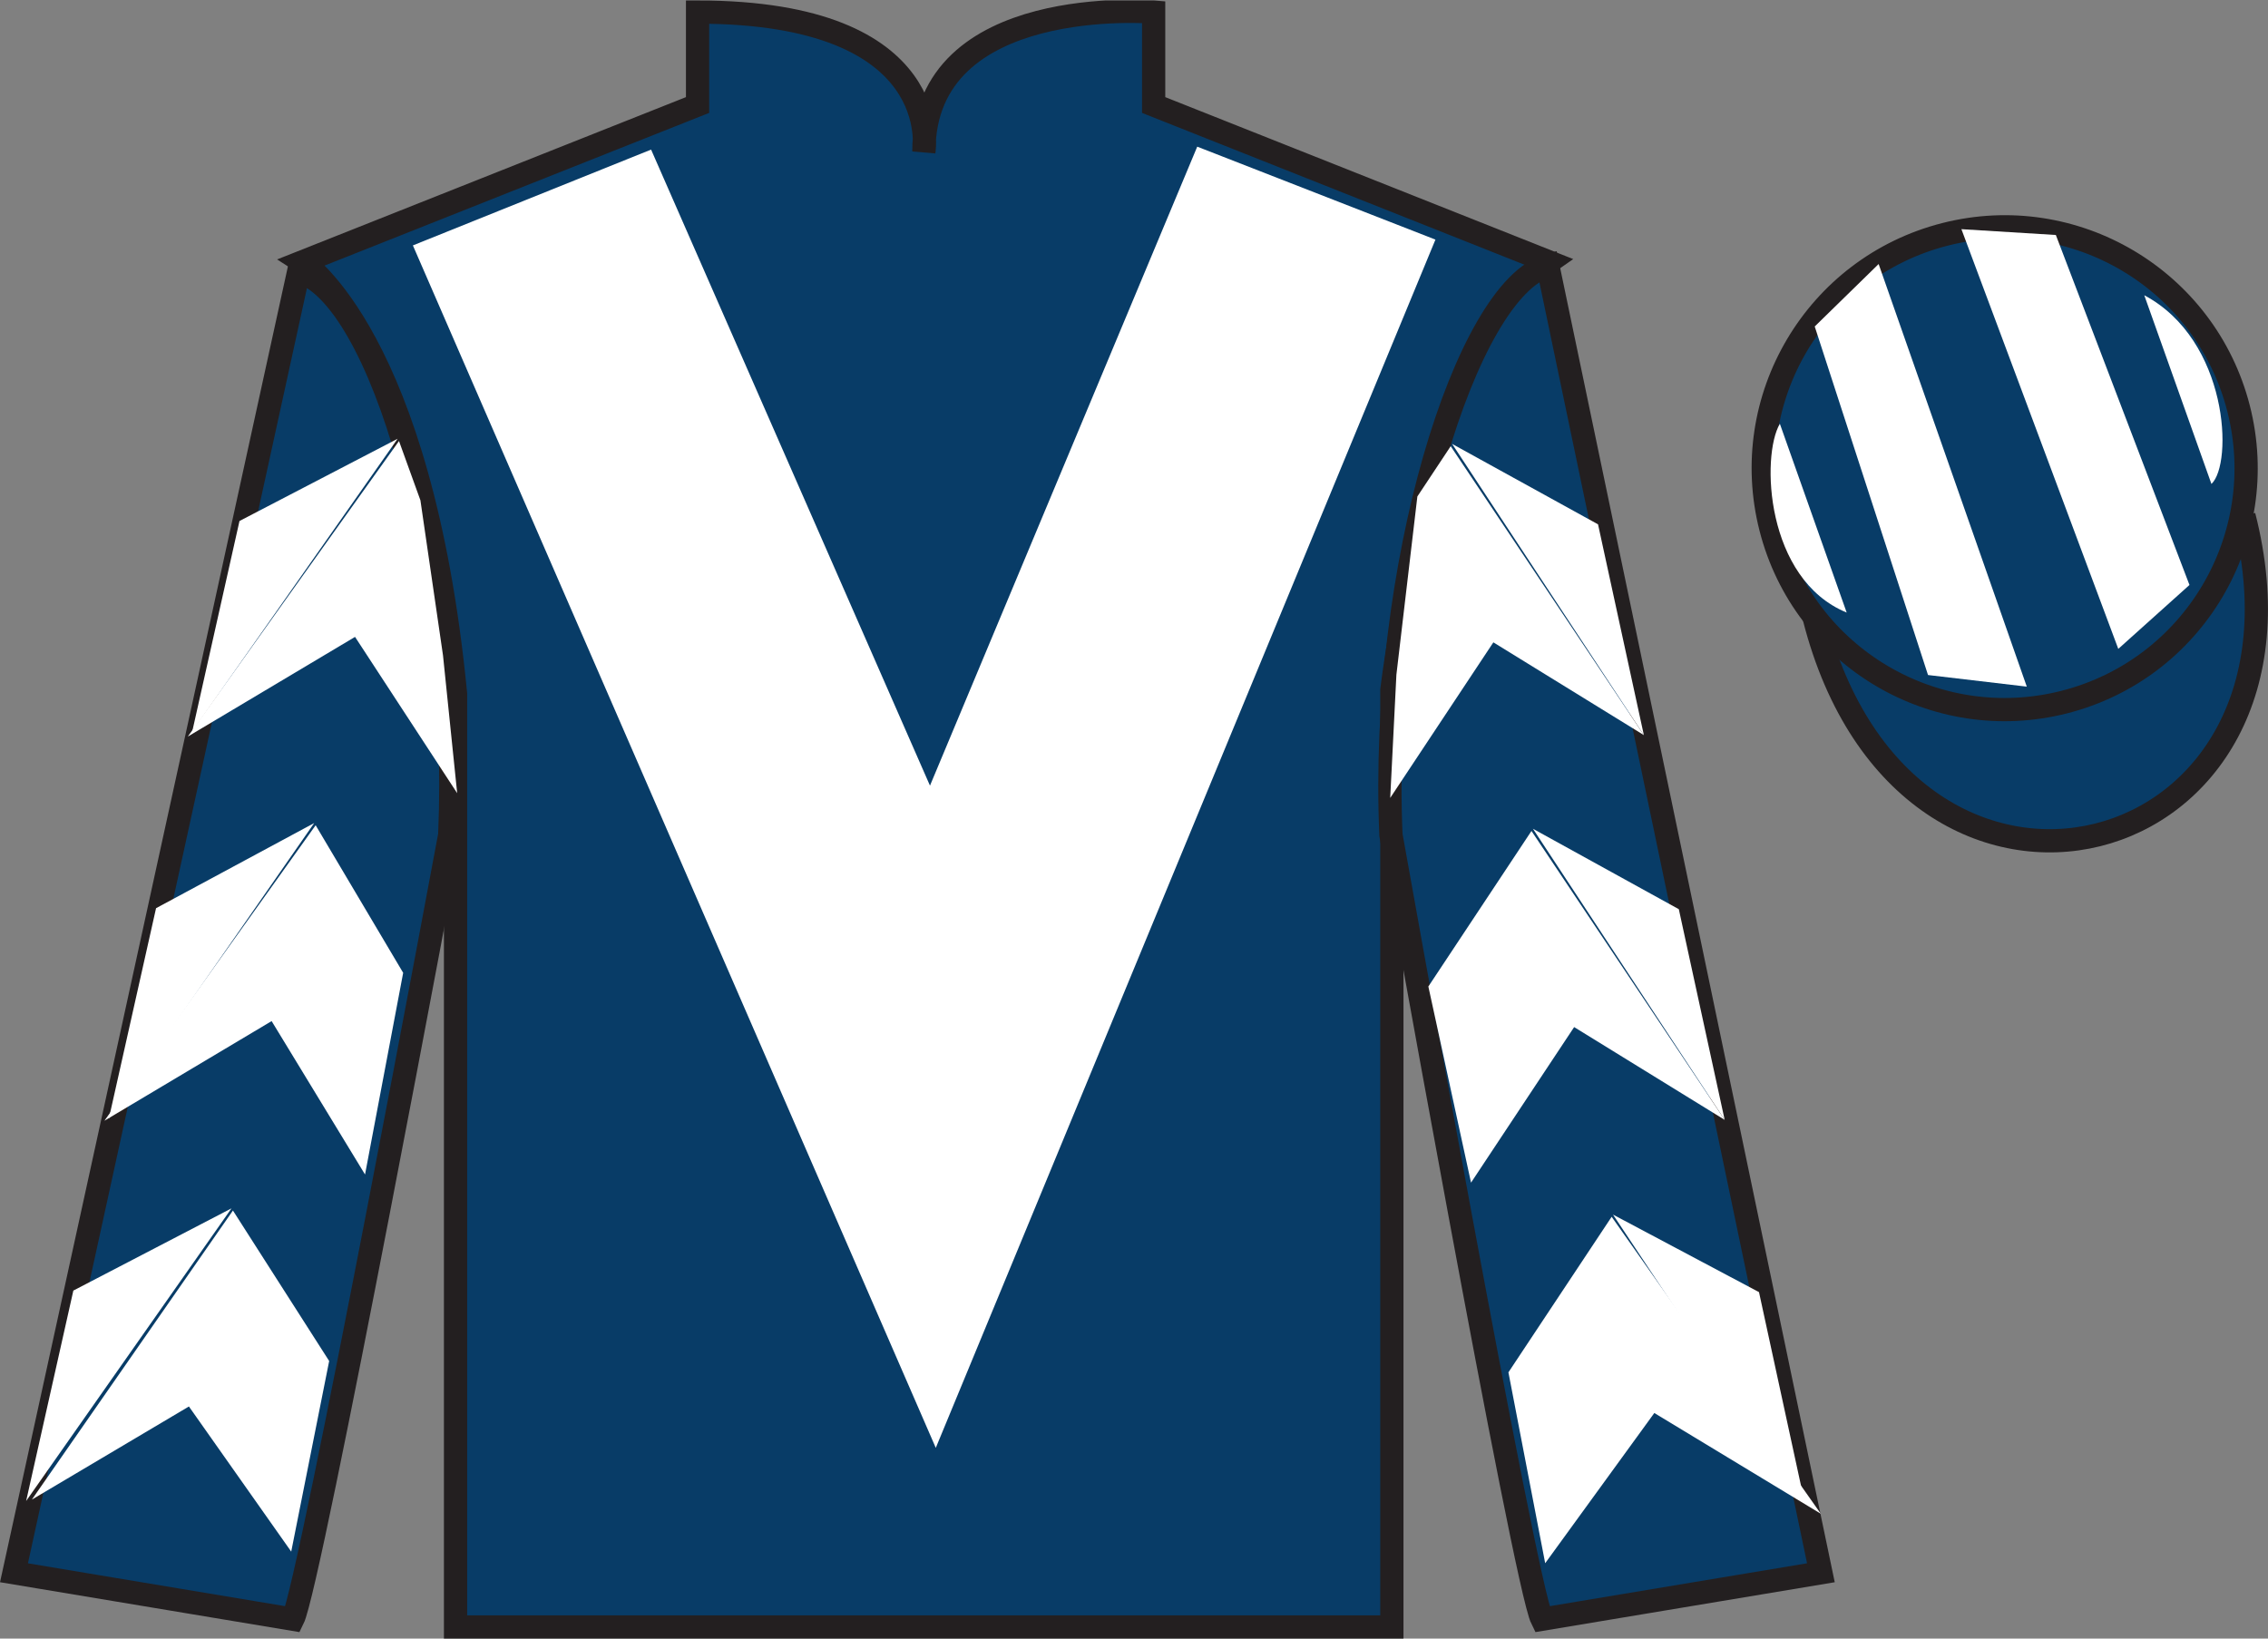 <?xml version="1.0" encoding="UTF-8"?>
<svg xmlns="http://www.w3.org/2000/svg" xmlns:xlink="http://www.w3.org/1999/xlink" width="97.59pt" height="70.52pt" viewBox="0 0 97.59 70.52" version="1.1">
<rect x="0" y="0" width="97.59" height="70.52" fill="#808080" stroke="none"/>
<defs>
<clipPath id="clip1">
  <path d="M 0 70.52 L 97.59 70.52 L 97.59 0.02 L 0 0.02 L 0 70.52 Z M 0 70.52 "/>
</clipPath>
</defs>
<g id="surface0">
<g clip-path="url(#clip1)" clip-rule="nonzero">
<path style=" stroke:none;fill-rule:nonzero;fill:rgb(3.247%,23.717%,40.444%);fill-opacity:1;" d="M 13.016 11.27 C 13.016 11.27 18.102 14.52 19.602 29.852 C 19.602 29.852 19.602 44.852 19.602 70.02 L 59.891 70.02 L 59.891 29.688 C 59.891 29.688 61.684 14.688 66.641 11.27 L 49.641 4.52 L 49.641 0.52 C 49.641 0.52 39.754 -0.312 39.754 6.52 C 39.754 6.52 40.766 0.52 30.016 0.52 L 30.016 4.52 L 13.016 11.27 "/>
<path style="fill:none;stroke-width:10;stroke-linecap:butt;stroke-linejoin:miter;stroke:rgb(13.73%,12.16%,12.549%);stroke-opacity:1;stroke-miterlimit:4;" d="M 130.156 592.505 C 130.156 592.505 181.016 560.005 196.016 406.684 C 196.016 406.684 196.016 256.684 196.016 5.005 L 598.906 5.005 L 598.906 408.325 C 598.906 408.325 616.836 558.325 666.406 592.505 L 496.406 660.005 L 496.406 700.005 C 496.406 700.005 397.539 708.325 397.539 640.005 C 397.539 640.005 407.656 700.005 300.156 700.005 L 300.156 660.005 L 130.156 592.505 Z M 130.156 592.505 " transform="matrix(0.1,0,0,-0.1,0,70.52)"/>
<path style=" stroke:none;fill-rule:nonzero;fill:rgb(3.247%,23.717%,40.444%);fill-opacity:1;" d="M 12.602 69.688 C 13.352 68.188 19.352 35.938 19.352 35.938 C 19.852 24.438 16.352 12.688 12.852 11.688 L 0.602 67.688 L 12.602 69.688 "/>
<path style="fill:none;stroke-width:10;stroke-linecap:butt;stroke-linejoin:miter;stroke:rgb(13.73%,12.16%,12.549%);stroke-opacity:1;stroke-miterlimit:4;" d="M 126.016 8.325 C 133.516 23.325 193.516 345.825 193.516 345.825 C 198.516 460.825 163.516 578.325 128.516 588.325 L 6.016 28.325 L 126.016 8.325 Z M 126.016 8.325 " transform="matrix(0.1,0,0,-0.1,0,70.52)"/>
<path style=" stroke:none;fill-rule:nonzero;fill:rgb(3.247%,23.717%,40.444%);fill-opacity:1;" d="M 78.352 67.688 L 66.602 11.438 C 63.102 12.438 59.352 24.438 59.852 35.938 C 59.852 35.938 65.602 68.188 66.352 69.688 L 78.352 67.688 "/>
<path style="fill:none;stroke-width:10;stroke-linecap:butt;stroke-linejoin:miter;stroke:rgb(13.73%,12.16%,12.549%);stroke-opacity:1;stroke-miterlimit:4;" d="M 783.516 28.325 L 666.016 590.825 C 631.016 580.825 593.516 460.825 598.516 345.825 C 598.516 345.825 656.016 23.325 663.516 8.325 L 783.516 28.325 Z M 783.516 28.325 " transform="matrix(0.1,0,0,-0.1,0,70.52)"/>
<path style="fill-rule:nonzero;fill:rgb(3.247%,23.717%,40.444%);fill-opacity:1;stroke-width:10;stroke-linecap:butt;stroke-linejoin:miter;stroke:rgb(13.73%,12.16%,12.549%);stroke-opacity:1;stroke-miterlimit:4;" d="M 780.664 439.262 C 820.391 283.598 1004.336 331.216 965.547 483.208 " transform="matrix(0.1,0,0,-0.1,0,70.52)"/>
<path style=" stroke:none;fill-rule:nonzero;fill:rgb(100%,100%,100%);fill-opacity:1;" d="M 28.016 6.438 L 40.016 33.812 L 51.516 6.312 L 61.766 10.312 L 40.266 62.312 L 17.766 10.562 L 28.016 6.438 "/>
<path style=" stroke:none;fill-rule:nonzero;fill:rgb(3.247%,23.717%,40.444%);fill-opacity:1;" d="M 88.828 30.215 C 94.387 28.797 97.742 23.141 96.324 17.582 C 94.906 12.023 89.25 8.668 83.691 10.086 C 78.133 11.504 74.777 17.16 76.195 22.719 C 77.613 28.277 83.27 31.633 88.828 30.215 "/>
<path style="fill:none;stroke-width:10;stroke-linecap:butt;stroke-linejoin:miter;stroke:rgb(13.73%,12.16%,12.549%);stroke-opacity:1;stroke-miterlimit:4;" d="M 888.281 403.052 C 943.867 417.231 977.422 473.794 963.242 529.38 C 949.062 584.966 892.5 618.52 836.914 604.341 C 781.328 590.161 747.773 533.598 761.953 478.012 C 776.133 422.427 832.695 388.872 888.281 403.052 Z M 888.281 403.052 " transform="matrix(0.1,0,0,-0.1,0,70.52)"/>
<path style=" stroke:none;fill-rule:nonzero;fill:rgb(100%,100%,100%);fill-opacity:1;" d="M 8.082 31.699 L 15.277 27.41 L 19.672 34.137 L 19.062 28.207 L 18.09 21.531 L 17.168 18.98 "/>
<path style=" stroke:none;fill-rule:nonzero;fill:rgb(100%,100%,100%);fill-opacity:1;" d="M 17.109 18.883 L 10.305 22.422 L 8.273 31.477 "/>
<path style=" stroke:none;fill-rule:nonzero;fill:rgb(100%,100%,100%);fill-opacity:1;" d="M 0.934 64.816 L 8.129 60.531 "/>
<path style=" stroke:none;fill-rule:nonzero;fill:rgb(100%,100%,100%);fill-opacity:1;" d="M 14.414 58.824 L 10.023 52.098 "/>
<path style=" stroke:none;fill-rule:nonzero;fill:rgb(100%,100%,100%);fill-opacity:1;" d="M 9.961 52.004 L 3.156 55.543 "/>
<path style=" stroke:none;fill-rule:nonzero;fill:rgb(100%,100%,100%);fill-opacity:1;" d="M 1.371 64.539 L 8.129 60.531 L 12.531 66.777 L 14.164 58.574 L 10.023 52.098 "/>
<path style=" stroke:none;fill-rule:nonzero;fill:rgb(100%,100%,100%);fill-opacity:1;" d="M 9.961 52.004 L 3.156 55.543 L 1.125 64.598 "/>
<path style=" stroke:none;fill-rule:nonzero;fill:rgb(100%,100%,100%);fill-opacity:1;" d="M 4.492 48.234 L 11.688 43.945 L 15.707 50.547 L 17.348 41.867 L 13.582 35.516 "/>
<path style=" stroke:none;fill-rule:nonzero;fill:rgb(100%,100%,100%);fill-opacity:1;" d="M 13.52 35.422 L 6.715 39.086 L 4.684 48.141 "/>
<path style=" stroke:none;fill-rule:nonzero;fill:rgb(100%,100%,100%);fill-opacity:1;" d="M 70.734 31.637 L 64.258 27.645 L 59.82 34.34 L 60.086 29.035 L 60.988 21.367 L 62.422 19.203 "/>
<path style=" stroke:none;fill-rule:nonzero;fill:rgb(100%,100%,100%);fill-opacity:1;" d="M 62.484 19.105 L 68.762 22.566 L 70.734 31.637 "/>
<path style=" stroke:none;fill-rule:nonzero;fill:rgb(100%,100%,100%);fill-opacity:1;" d="M 78.348 65.148 L 71.184 60.812 "/>
<path style=" stroke:none;fill-rule:nonzero;fill:rgb(100%,100%,100%);fill-opacity:1;" d="M 64.906 59.062 L 69.348 52.367 "/>
<path style=" stroke:none;fill-rule:nonzero;fill:rgb(100%,100%,100%);fill-opacity:1;" d="M 78.348 65.148 L 71.184 60.812 L 66.488 67.277 L 64.906 59.062 L 69.348 52.367 "/>
<path style=" stroke:none;fill-rule:nonzero;fill:rgb(100%,100%,100%);fill-opacity:1;" d="M 69.406 52.273 L 75.688 55.609 L 77.656 64.68 "/>
<path style=" stroke:none;fill-rule:nonzero;fill:rgb(100%,100%,100%);fill-opacity:1;" d="M 74.211 48.195 L 67.734 44.203 L 63.297 50.898 L 61.461 42.457 L 65.898 35.762 "/>
<path style=" stroke:none;fill-rule:nonzero;fill:rgb(100%,100%,100%);fill-opacity:1;" d="M 65.961 35.668 L 72.238 39.129 L 74.211 48.195 "/>
<path style=" stroke:none;fill-rule:nonzero;fill:rgb(100%,100%,100%);fill-opacity:1;" d="M 76.586 18.238 L 79.461 26.363 C 75.961 24.926 75.773 19.613 76.586 18.238 "/>
<path style=" stroke:none;fill-rule:nonzero;fill:rgb(100%,100%,100%);fill-opacity:1;" d="M 78.086 14.051 L 82.961 29.051 L 87.211 29.551 L 80.836 11.363 L 78.086 14.051 "/>
<path style=" stroke:none;fill-rule:nonzero;fill:rgb(100%,100%,100%);fill-opacity:1;" d="M 84.398 9.863 L 91.148 27.926 L 94.211 25.176 L 88.461 10.113 L 84.398 9.863 "/>
<path style=" stroke:none;fill-rule:nonzero;fill:rgb(100%,100%,100%);fill-opacity:1;" d="M 95.156 20.828 L 92.266 12.707 C 95.895 14.641 96.094 19.953 95.156 20.828 "/>
</g>
</g>
</svg>
